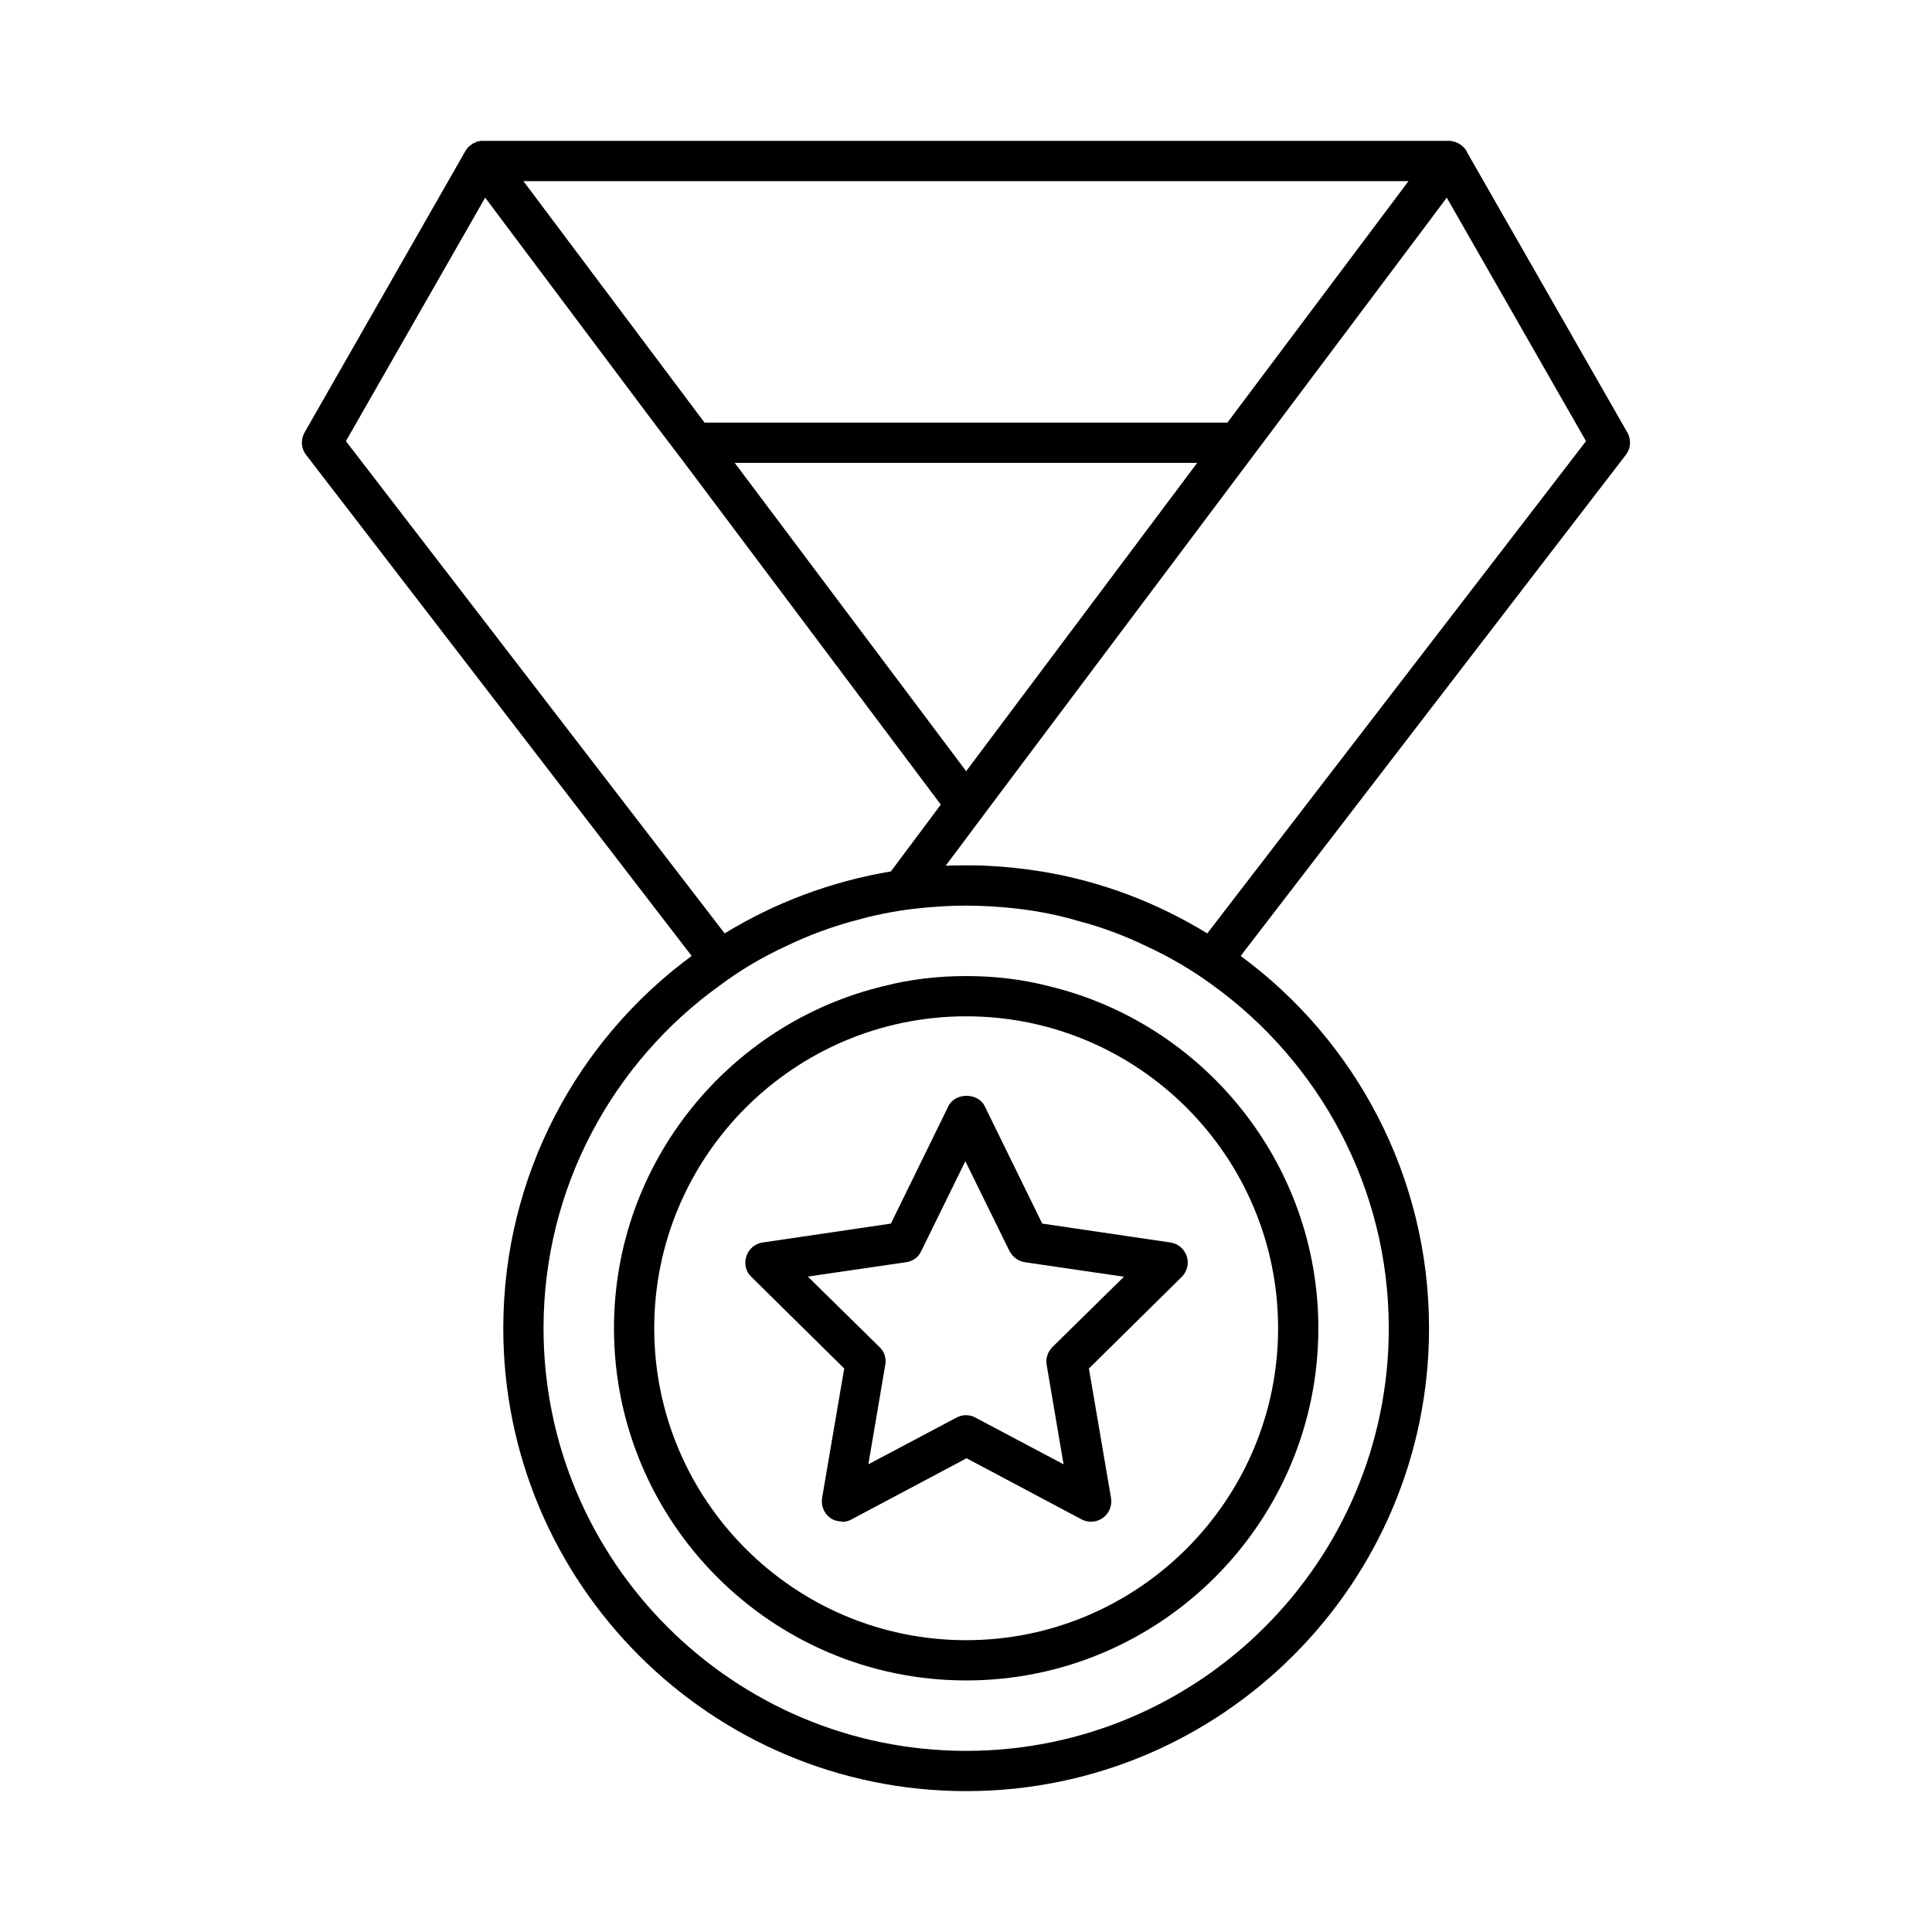 <svg width="96" height="96" viewBox="0 0 96 96" fill="none" xmlns="http://www.w3.org/2000/svg">
<path d="M80.868 21.5L72.928 7.62L72.868 7.5C72.868 7.5 72.808 7.4 72.768 7.36C72.748 7.34 72.728 7.32 72.708 7.3C72.608 7.2 72.488 7.12 72.368 7.08C72.328 7.06 72.288 7.04 72.248 7.04C72.188 7.04 72.128 7 72.068 7H23.928C23.928 7 23.848 7 23.808 7.02C23.748 7.02 23.688 7.02 23.628 7.08C23.548 7.1 23.468 7.14 23.408 7.2C23.308 7.26 23.228 7.34 23.168 7.44C23.148 7.46 23.148 7.48 23.128 7.5L15.128 21.5C14.928 21.86 14.968 22.3 15.208 22.6L34.368 47.5C28.688 51.68 25.008 58.42 25.008 66C25.008 78.68 35.308 89 48.008 89C60.708 89 71.008 78.68 71.008 66C71.008 58.42 67.328 51.68 61.648 47.5L80.788 22.6C81.028 22.3 81.068 21.86 80.868 21.5ZM69.988 9L60.988 21H35.008L26.008 9H69.988ZM59.488 23L48.008 38.32L36.508 23H59.488ZM17.188 21.92L24.108 9.82L32.488 21L34.008 23L46.748 39.98L44.268 43.3C41.288 43.8 38.488 44.86 36.008 46.38L17.188 21.92ZM69.008 66C69.008 77.58 59.588 87 48.008 87C36.428 87 27.008 77.58 27.008 66C27.008 59 30.468 52.78 35.748 48.98C36.788 48.2 37.908 47.54 39.088 47C40.168 46.48 41.248 46.08 42.408 45.76H42.428C43.388 45.48 44.388 45.28 45.388 45.16C46.248 45.06 47.128 45 48.008 45C48.888 45 49.768 45.06 50.628 45.16C51.628 45.28 52.628 45.48 53.568 45.76C54.728 46.06 55.848 46.48 56.928 47C58.108 47.54 59.228 48.2 60.268 48.96C65.548 52.78 69.008 59 69.008 66ZM59.988 46.38C57.508 44.86 54.708 43.78 51.728 43.3C50.848 43.16 49.948 43.06 49.028 43.02C48.688 43 48.348 43 48.008 43C47.668 43 47.328 43 46.988 43.02L48.008 41.66L49.248 40L71.008 11L71.888 9.82L78.808 21.92L59.988 46.38Z" fill="black"/>
<path d="M41.828 75.6C41.628 75.6 41.408 75.54 41.248 75.42C40.948 75.2 40.788 74.82 40.848 74.44L41.948 68L37.328 63.44C37.048 63.18 36.968 62.78 37.088 62.42C37.208 62.06 37.508 61.8 37.888 61.74L44.268 60.8L47.128 54.96C47.468 54.28 48.588 54.28 48.928 54.96L51.788 60.8L58.168 61.74C58.548 61.8 58.848 62.06 58.968 62.42C59.088 62.78 58.988 63.18 58.728 63.44L54.108 68L55.208 74.44C55.268 74.82 55.108 75.2 54.808 75.42C54.508 75.64 54.088 75.68 53.748 75.5L48.028 72.46L42.308 75.5C42.168 75.58 42.008 75.62 41.848 75.62L41.828 75.6ZM40.148 63.44L43.708 66.94C43.948 67.16 44.048 67.5 43.988 67.82L43.148 72.76L47.528 70.44C47.828 70.28 48.168 70.28 48.468 70.44L52.848 72.76L52.008 67.82C51.948 67.5 52.068 67.16 52.288 66.94L55.848 63.44L50.928 62.72C50.608 62.68 50.328 62.46 50.168 62.18L47.968 57.7L45.768 62.18C45.628 62.48 45.348 62.68 45.008 62.72L40.088 63.44H40.148Z" fill="black"/>
<path d="M52.108 49C50.788 48.66 49.428 48.5 48.008 48.5C46.588 48.5 45.228 48.66 43.908 49C36.228 50.84 30.508 57.78 30.508 66C30.508 75.64 38.348 83.5 48.008 83.5C57.668 83.5 65.508 75.64 65.508 66C65.508 57.78 59.788 50.84 52.108 49ZM48.008 81.5C39.448 81.5 32.508 74.54 32.508 66C32.508 57.46 39.448 50.5 48.008 50.5C56.568 50.5 63.508 57.46 63.508 66C63.508 74.54 56.548 81.5 48.008 81.5Z" fill="black"/>
</svg>
